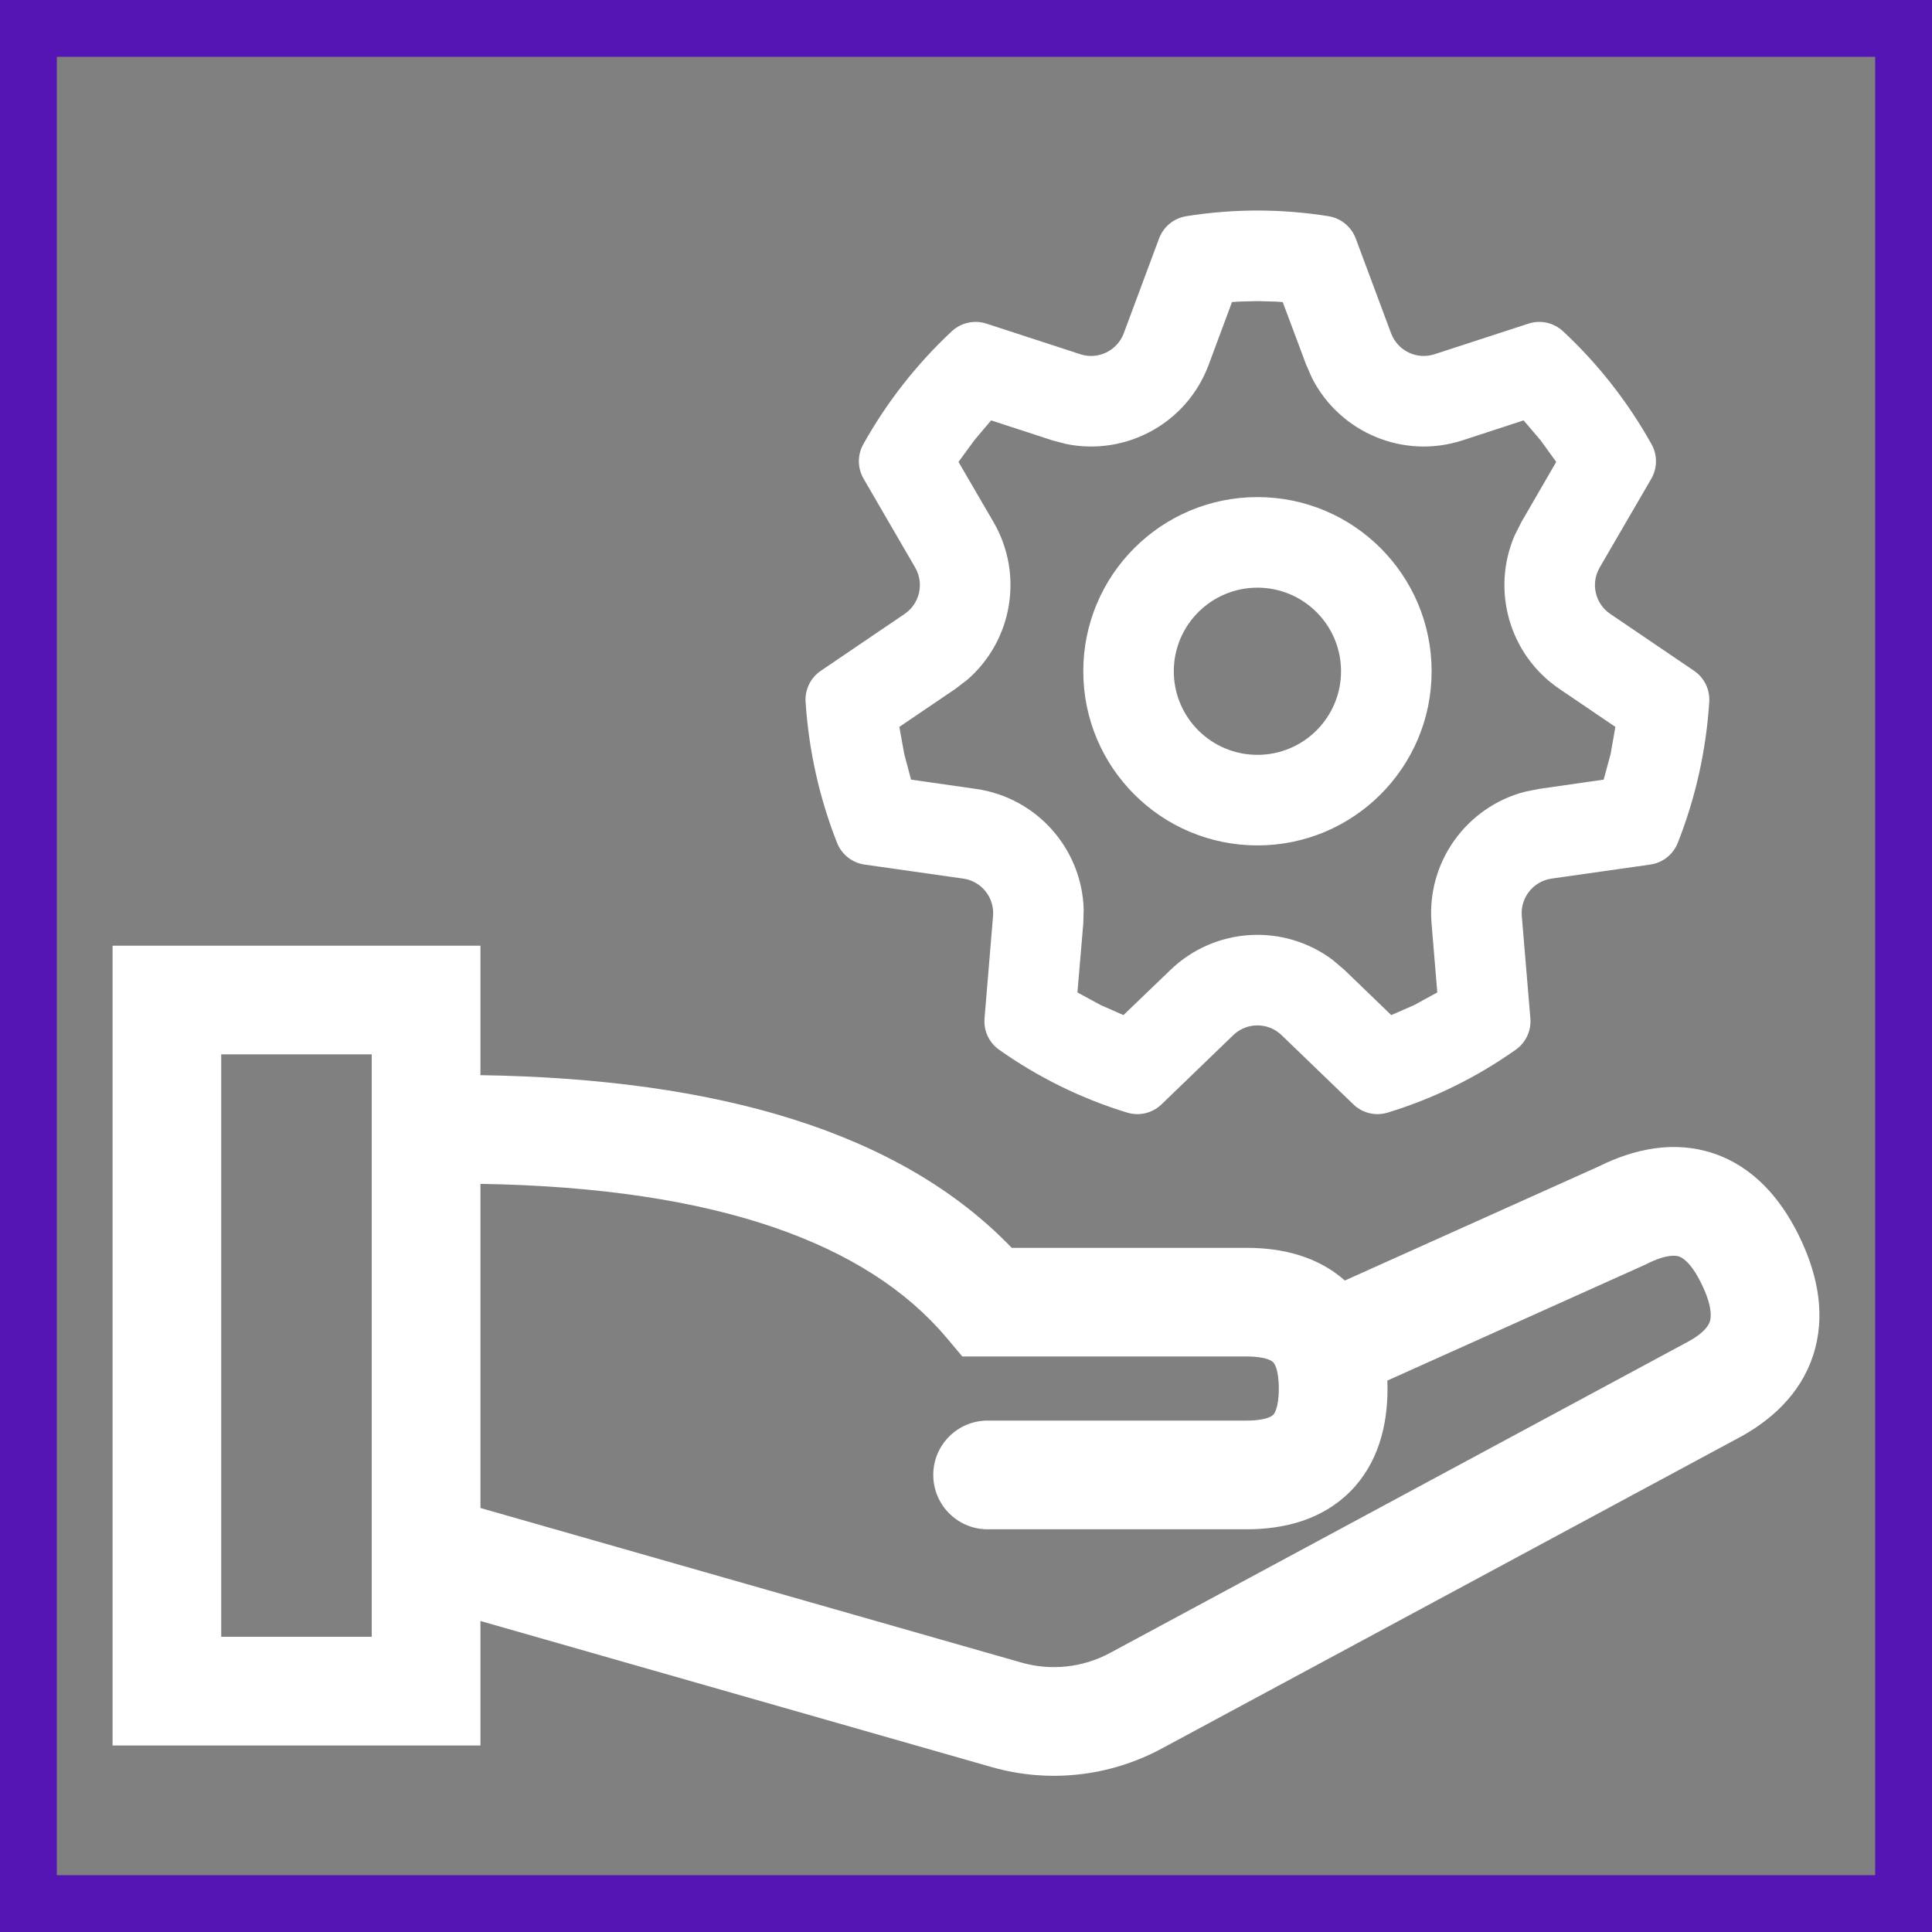 <svg width="34" height="34" viewBox="0 0 34 34" fill="none" xmlns="http://www.w3.org/2000/svg">
<rect x="0" y="0" width="34" height="34" fill="#808080" stroke="none"/>
<path fill-rule="evenodd" clip-rule="evenodd" d="M1.981 16.643H8.455V18.921C12.632 18.985 15.843 19.918 17.805 21.96H21.941C22.556 21.96 23.182 22.105 23.667 22.535L28.125 20.532C28.754 20.218 29.461 20.064 30.158 20.299C30.861 20.536 31.335 21.094 31.651 21.731C31.96 22.356 32.125 23.046 31.944 23.73C31.759 24.433 31.262 24.932 30.66 25.27L30.645 25.278L20.442 30.773C19.525 31.267 18.451 31.384 17.449 31.097L8.455 28.527V30.718H1.981V16.643ZM8.455 26.538L17.974 29.258C18.497 29.408 19.057 29.347 19.535 29.089L29.73 23.599C30.025 23.432 30.08 23.299 30.095 23.242C30.115 23.166 30.13 22.969 29.937 22.58C29.751 22.203 29.597 22.128 29.548 22.112C29.5 22.096 29.336 22.062 28.967 22.249L28.947 22.259L24.415 24.296C24.417 24.343 24.418 24.389 24.418 24.436C24.418 25.09 24.253 25.757 23.757 26.253C23.261 26.748 22.595 26.913 21.941 26.913H17.38C16.852 26.913 16.424 26.485 16.424 25.956C16.424 25.428 16.852 25 17.38 25H21.941C22.3 25 22.394 24.911 22.405 24.9C22.416 24.889 22.505 24.796 22.505 24.436C22.505 24.077 22.416 23.983 22.405 23.972C22.394 23.961 22.3 23.872 21.941 23.872H16.936L16.65 23.533C15.265 21.894 12.644 20.902 8.455 20.834V26.538ZM3.893 18.555V28.805H6.542V18.555H3.893Z" fill="white"/>
<path fill-rule="evenodd" clip-rule="evenodd" d="M22.129 3.705C22.551 3.705 22.969 3.739 23.381 3.805C23.598 3.84 23.78 3.989 23.858 4.195L24.481 5.866C24.596 6.173 24.933 6.336 25.245 6.234L26.899 5.695C27.111 5.626 27.343 5.678 27.506 5.829C28.125 6.405 28.651 7.077 29.065 7.819C29.17 8.008 29.168 8.238 29.06 8.425L28.151 9.989C27.99 10.267 28.071 10.623 28.337 10.803L29.813 11.805C29.992 11.927 30.094 12.135 30.08 12.352C30.025 13.211 29.837 14.046 29.526 14.833C29.445 15.038 29.261 15.184 29.042 15.215L27.305 15.462C26.984 15.508 26.754 15.796 26.781 16.12L26.932 17.922C26.95 18.138 26.852 18.348 26.675 18.473C25.987 18.96 25.227 19.334 24.421 19.58C24.208 19.645 23.977 19.59 23.817 19.435L22.554 18.217C22.317 17.988 21.941 17.988 21.703 18.217L20.441 19.435C20.281 19.59 20.049 19.645 19.836 19.58C19.03 19.334 18.27 18.96 17.582 18.473C17.405 18.348 17.308 18.138 17.326 17.922L17.476 16.12C17.503 15.796 17.273 15.508 16.952 15.462L15.215 15.215C14.997 15.184 14.812 15.038 14.731 14.833C14.421 14.046 14.233 13.211 14.177 12.352C14.163 12.135 14.265 11.927 14.445 11.805L15.92 10.804C16.186 10.623 16.267 10.267 16.106 9.989L15.198 8.425C15.089 8.238 15.087 8.008 15.192 7.819C15.606 7.077 16.133 6.405 16.751 5.829C16.914 5.678 17.147 5.626 17.359 5.695L19.012 6.234C19.324 6.336 19.661 6.173 19.776 5.866L20.398 4.196C20.476 3.989 20.658 3.84 20.875 3.805C21.288 3.739 21.706 3.705 22.129 3.705ZM22.129 5.299L21.793 5.308L21.681 5.316L21.269 6.424C20.885 7.452 19.811 8.029 18.76 7.813L18.518 7.749L17.442 7.398L17.149 7.745L16.868 8.129L17.485 9.189C18.021 10.114 17.813 11.276 17.025 11.961L16.815 12.122L15.827 12.792L15.913 13.269L16.033 13.72L17.178 13.884C18.252 14.038 19.042 14.945 19.071 16.005L19.064 16.253L18.961 17.465L19.369 17.687L19.771 17.864L20.596 17.071C21.386 16.309 22.601 16.25 23.455 16.895L23.661 17.07L24.484 17.864L24.889 17.687L25.294 17.465L25.193 16.253C25.102 15.172 25.809 14.199 26.838 13.933L27.081 13.884L28.222 13.72L28.344 13.269L28.428 12.792L27.441 12.122C26.557 11.521 26.241 10.384 26.655 9.424L26.773 9.189L27.387 8.129L27.109 7.745L26.813 7.398L25.739 7.749C24.695 8.089 23.575 7.609 23.089 6.652L22.988 6.423L22.574 5.316L22.464 5.308L22.129 5.299ZM22.129 8.748C23.821 8.748 25.194 10.12 25.194 11.813C25.194 13.506 23.821 14.878 22.129 14.878C20.436 14.878 19.064 13.506 19.064 11.813C19.064 10.12 20.436 8.748 22.129 8.748ZM22.129 10.342C21.316 10.342 20.657 11.001 20.657 11.813C20.657 12.626 21.316 13.284 22.129 13.284C22.941 13.284 23.6 12.626 23.6 11.813C23.6 11.001 22.941 10.342 22.129 10.342Z" fill="white"/>
<path d="M0 0V-1H-1V0H0ZM34 0H35V-1H34V0ZM34 34V35H35V34H34ZM0 34H-1V35H0V34ZM0 1H34V-1H0V1ZM33 0V34H35V0H33ZM34 33H0V35H34V33ZM1 34V0H-1V34H1Z" fill="#5514B4"/>
</svg>
